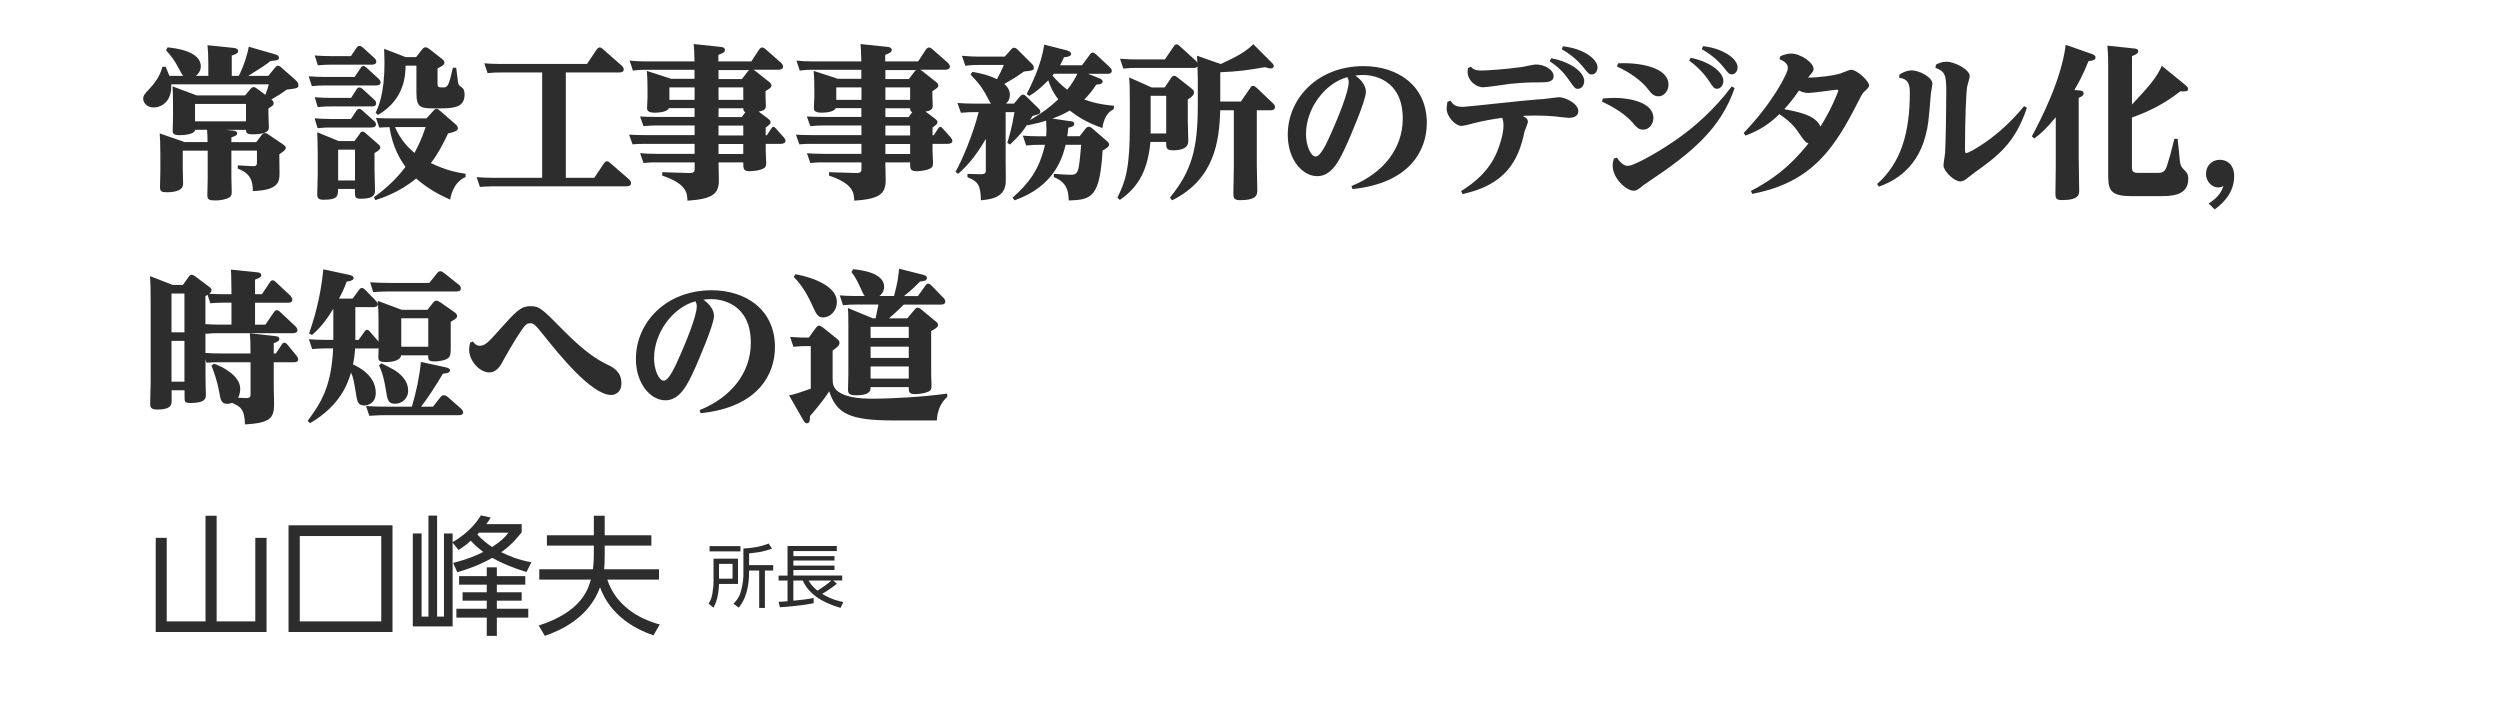<?xml version="1.0" encoding="UTF-8"?><svg id="logo" xmlns="http://www.w3.org/2000/svg" width="580" height="168" viewBox="0 0 580 168"><defs><style>.cls-1{fill:#2d2d2d;}</style></defs><g><path class="cls-1" d="m50.26,119.65v24.51h8.97v-19.38h2.61v21.84h-25.71v-21.84h2.55v19.38h9v-24.51h2.58Z"/><path class="cls-1" d="m91.06,146.62h-24.12v-24.75h24.12v24.75Zm-2.61-22.26h-18.9v19.8h18.9v-19.8Z"/><path class="cls-1" d="m122.14,132.7c-4.32-1.32-6.84-2.67-7.92-3.27-1.83.99-3.96,2.1-8.13,3.33l-.96-2.16c3.57-.93,5.28-1.71,6.99-2.55-1.26-.96-1.92-1.56-2.91-2.61-.81.78-1.38,1.2-2.82,2.16l-1.38-1.71v19.44h-9.24v-21.57h2.04v19.29h1.59v-23.43h2.01v23.43h1.59v-19.29h2.01v2.01c4.14-2.37,5.94-5.22,6.57-6.21l2.25.51c-.36.63-.54.9-1.02,1.53h8.22v1.89c-2.13,2.7-3.54,3.75-4.74,4.62,1.89.9,3.72,1.71,6.99,2.34l-1.14,2.25Zm-1.11,6.66h-5.76v1.86h7.29v2.07h-7.29v4.23h-2.34v-4.23h-7.05v-2.07h7.05v-1.86h-5.61v-1.95h5.61v-1.77h-6.42v-1.98h6.42v-2.04h2.34v2.04h6.6v1.98h-6.6v1.77h5.76v1.95Zm-9.9-15.78c-.03.06-.33.36-.39.42,1.29,1.44,2.55,2.31,3.45,2.91,2.16-1.44,2.91-2.22,3.78-3.33h-6.84Z"/><path class="cls-1" d="m137.77,119.65h2.52v4.53h10.83v2.4h-10.83v1.59c0,2.16-.03,2.73-.12,3.9h12.72v2.4h-12c1.95,5.91,7.11,9.06,12.18,10.41l-1.47,2.52c-8.97-3.06-11.58-8.88-12.39-11.16-2.55,7.11-9.24,10.05-12.81,11.28l-1.41-2.4c9.66-3.12,11.37-8.07,12.09-10.65h-11.97v-2.4h12.45c.06-.48.21-1.62.21-3.87v-1.62h-10.89v-2.4h10.89v-4.53Z"/><path class="cls-1" d="m171.22,129.61v5.86h-4.4c-.08,1.62-.3,3.83-1.31,5.52l-1.1-.96c.26-.45.69-1.15.86-2.29.16-.98.27-1.94.27-2.77v-5.36h5.68Zm.56-1.68h-7.16v-1.23h7.16v1.23Zm-1.83,2.88h-3.14v3.44h3.14v-3.44Zm3.83.3h5.6v1.25h-1.92v8.68h-1.33v-8.68h-2.35v.37c0,5.33-1.81,7.51-2.4,8.24l-1.2-.9c.51-.54,1.3-1.38,1.71-2.88.58-2.08.58-3.42.58-4.07v-5.87c1.68-.05,3.99-.38,5.86-1.15l.77,1.18c-1.73.64-3.14.91-5.31,1.1v2.72Z"/><path class="cls-1" d="m194.14,135.44c-1.28,1.07-3.22,2.24-3.39,2.34,2.16,1.31,3.94,1.7,4.9,1.89l-.64,1.36c-4.79-1.39-7.51-3.55-8.76-6.34h-2.19v4.67c1.44-.11,3.3-.35,4.71-.62v1.2c-2.5.54-6.4.86-7.84.94l-.3-1.26c.66-.03,1.27-.06,2.08-.14v-4.79h-2.08v-1.15h2.08v-6.87h11.43v1.17h-10.07v1.18h9.54v1.02h-9.54v1.18h9.54v1.02h-9.54v1.28h11.32v1.15h-2.11l.88.75Zm-6.53-.75c.19.38.62,1.2,2.06,2.35.78-.48,2.45-1.63,3.2-2.35h-5.27Z"/></g><g><path class="cls-1" d="m58.06,20.7c.34-.38.49-.49.76-.49.34,0,.61.19.95.46l1.79,1.33c.46-1.22.57-1.56.8-2.43h-22.64c.23,3.8-2.09,5.36-4.07,5.36-1.6,0-2.43-1.14-2.43-2.01,0-.76.38-1.18,1.41-2.28,1.14-1.18,2.51-2.96,3.04-5.13l.76-.04c.53,1.29.68,1.63.87,2.13h3.19c-.23-.19-.95-1.63-1.22-2.09-.91-1.75-1.71-2.66-2.74-3.84l.34-.68c1.63.15,7.71.84,7.71,4.37,0,.27,0,1.37-1.14,2.24h2.89v-2.66c0-2.2-.08-3.19-.19-4.45l5.93.61c.46.04,1.18.15,1.18.76,0,.46-.53.72-1.48,1.03v4.71h1.63c.08-.15,1.6-3.04,2.32-6.76l5.81,1.67c.65.19,1.18.34,1.18.87,0,.61-.49.65-1.94.76-1.1.91-2.32,1.67-5.17,3.46h4.64l1.67-2.01c.15-.19.38-.34.61-.34s.49.19.72.38l3.19,2.81c.49.46.8.72.8,1.29,0,.72-.27.76-2.7,1.06-1.52,1.06-1.67,1.18-3.57,2.28.19.15.53.46.53.87,0,.27,0,.53-1.22,1.22v1.25c0,.49.11,3.15.11,3.19,0,1.29-1.82,1.56-3.8,1.56-1.44,0-1.48-.46-1.52-1.03h-4.71l1.6.15c.46.04,1.06.15,1.06.68,0,.46-.46.61-1.33.91v1.1h5.77l1.22-1.6c.23-.3.46-.49.76-.49.38,0,.61.15.87.34l3.42,2.32c.53.34.57.57.57.76,0,.46-.38.72-1.48,1.48v1.06c0,.53.04,2.96.04,3.46,0,1.94-.34,3.84-6.19,4.03-.04-1.71-.11-3.99-3.5-5.21v-.76l3.46.19c.95.04.99-.34.99-.99v-2.62h-5.93v6.31c0,.53.08,2.81.08,3.31,0,.76-.19,1.22-1.25,1.56-1.22.38-2.13.38-2.55.38-1.33,0-1.86-.15-1.86-1.14,0-.61.08-3.31.08-3.84v-6.57h-5.78v4.33c0,.53.08,2.81.08,3.31,0,1.6-1.79,2.01-3.8,2.01-1.18,0-1.56-.19-1.56-1.18,0-.61.08-3.31.08-3.88v-3.8c0-2.43-.08-3.69-.15-4.79l5.78,2.01h5.32c0-.49-.04-2.09-.11-2.85h-2.77c-.15,1.14-2.81,1.25-3.69,1.25-1.44,0-1.52-.53-1.52-1.06s.08-3.23.08-3.27v-2.77c0-1.82-.04-2.85-.11-4.22l5.58,2.09h11.25l1.22-1.44Zm-.99,3.42h-11.82v4.03h11.82v-4.03Z"/><path class="cls-1" d="m82.28,17.85l1.37-2.05c.15-.3.34-.49.65-.49s.57.27.84.49l2.7,2.47c.19.19.46.49.46.84,0,.65-.68.72-1.18.72h-11.78c-.8,0-1.48,0-3,.15l-.72-2.28c1.18.08,2.28.15,3.76.15h6.92Zm-.87,9.76l1.29-1.94c.19-.27.38-.42.65-.42s.42.11.72.38l2.7,2.43c.3.27.46.49.46.8,0,.72-.84.72-1.1.72h-9.42c-.61,0-1.41,0-3.04.15l-.68-2.28c1.06.08,2.2.15,3.72.15h4.71Zm0-14.59l1.37-2.01s.23-.38.61-.38c.3,0,.57.19.87.46l2.62,2.39c.11.11.42.42.42.8,0,.72-.84.72-1.14.72h-9.42c-1.21,0-1.41.04-3,.15l-.72-2.28c1.18.08,2.32.15,3.76.15h4.63Zm.04,9.69l1.25-1.94c.19-.3.38-.49.68-.49s.61.23.84.46l2.66,2.43c.34.34.38.57.38.8,0,.72-.72.72-1.06.72h-9.46c-.8,0-1.29,0-3.04.15l-.68-2.28c1.18.08,2.28.15,3.72.15h4.71Zm.76,10.03l1.29-1.75c.11-.23.27-.46.65-.46.23,0,.38.11.68.38l2.93,2.55c.27.23.46.46.46.76,0,.46-.42.72-1.33,1.29v3.72c0,.38.11,4.14.11,4.9s0,1.98-3.23,1.98c-1.44,0-1.44-.27-1.44-2.28h-3.91c0,1.6,0,2.51-3.3,2.51-1.18,0-1.52-.3-1.52-1.29,0-.72.11-3.95.11-4.6v-4.75c0-.91-.04-3.27-.11-5.02l4.98,2.05h3.65Zm-3.76,1.98v7.14h3.91v-7.14h-3.91Zm29.56,6.35c-2.93,1.25-3.46,4.63-3.57,5.24-2.81-1.25-5.17-2.55-7.9-4.9-3.88,3.23-8.02,4.56-9.46,5.02l-.34-.68c2.36-1.67,4.83-3.76,7.33-7.03-1.06-1.52-2.93-4.26-3.72-9.23-.8,0-1.9.11-2.36.11l-.76-2.24c1.1.08,2.36.11,3.91.11h7.79l1.6-1.75c.3-.34.46-.46.72-.46s.46.11.76.38l3.46,3c.42.38.76.65.76,1.14,0,.65-1.14.91-2.28,1.18-1.22,2.54-2.28,4.67-3.99,6.88,3.61,1.71,6,2.17,8.05,2.47v.76Zm-10.14-29.52c.46-.61.68-.57.87-.57.27,0,.49.11.91.42l2.81,2.2c.42.34.65.57.65.91,0,.49-.42.76-1.6,1.37v3.46c0,.8.11.95,1.25.95s1.33-.34,2.32-4.6l.76.04c.34,2.89.46,3.76.61,3.95.11.19.87.72.99.87.19.3.34.68.34,1.37,0,3.04-2.47,3.23-6.08,3.23-4.26,0-5.09,0-5.09-3.8v-6.12h-2.51c-.04,2.05-.15,7.83-6.42,11.44l-.53-.53c.61-1.29,2.05-4.33,2.05-11.44,0-1.06-.04-1.52-.08-3.38l5.02,1.94h2.39l1.33-1.71Zm-6.23,17.93c1.37,3.15,3.12,4.79,4.52,6,.99-1.86,1.6-3.12,2.58-6h-7.1Z"/><path class="cls-1" d="m131.3,41.25h6.57l2.24-3.34c.15-.19.34-.49.72-.49.27,0,.49.19.76.42l4.33,3.76c.27.23.49.57.49.91,0,.72-.91.72-1.14.72h-31c-1.44,0-2.51.11-2.93.15l-.76-2.28c1.1.08,2.28.15,3.8.15h11.4v-24.43h-9.73c-.87,0-1.52,0-2.93.15l-.76-2.28c1.1.08,2.28.15,3.84.15h19.98l2.24-3.34c.15-.19.34-.49.72-.49.3,0,.49.15.76.42l4.33,3.8c.08.08.49.46.49.91,0,.68-.95.68-1.14.68h-12.31v24.43Z"/><path class="cls-1" d="m178.1,27.46c.65.46.68.68.68.91,0,.38-.3.61-1.14,1.22v1.79h.27l.91-1.37c.23-.34.34-.57.61-.57s.46.23.68.49l1.67,1.86c.19.23.46.57.46.87,0,.57-.61.72-1.21.72h-3.38v1.63c0,.46.11,2.39.11,2.77,0,.95-.27,1.25-1.37,1.6-.95.27-2.09.34-2.39.34-1.56,0-1.56-.53-1.56-2.05h-5.74c0,.65.08,3.57.08,4.18,0,3.19-1.56,4.33-7.29,4.71-.08-1.82-.19-3.91-5.85-5.81v-.8l6.19.19c1.22.04,1.33-.34,1.33-.95v-1.52h-8.97c-.95,0-1.52,0-2.89.15l-.8-2.28c.99.08,2.13.15,3.84.15h8.81v-2.32h-11.51c-1.03,0-1.94.04-2.89.11l-.8-2.24c.76.04,2.17.11,3.84.11h11.36v-2.24h-8.97c-.65,0-1.56.04-2.89.15l-.8-2.24c.76.04,2.17.11,3.84.11h8.81v-2.05h-5.96c-.34.91-2.32,1.06-3.27,1.06-1.67,0-1.79-.61-1.79-1.1,0-.38.11-2.17.11-2.54v-1.63c0-1.86-.04-2.85-.15-4.41l5.62,1.82h5.43v-2.09h-11.4c-.72,0-1.41,0-2.89.19l-.76-2.32c1.18.11,2.24.19,3.8.19h11.25c-.04-2.24-.11-3.31-.19-4.03l6.19.65c.42.04,1.06.15,1.06.72,0,.53-.53.76-1.52,1.14v1.52h7.64l1.82-2.77c.19-.27.42-.46.72-.46.15,0,.34.04.76.38l3.61,3.19c.19.19.46.49.46.87,0,.65-.72.72-1.14.72h-5.74c.11.08.38.23.46.3l2.92,2.32c.46.34.8.61.8,1.06,0,.34-.15.53-1.37,1.29v1.29c0,.34.08,1.82.08,2.13,0,.84-.53,1.1-1.67,1.33l2.05,1.52Zm-16.95-7.18h-5.85v2.89h5.85v-2.89Zm5.55-1.94h5.43l1.25-1.63c.19-.23.3-.34.46-.46h-7.14v2.09Zm5.74,1.94h-5.74v2.89h5.74v-2.89Zm.49,5.74c-.19-.08-.49-.19-.49-.91h-5.74v2.05h5.39l.84-1.14Zm-.49,3.12h-5.74v2.28h5.74v-2.28Zm0,4.26h-5.74v2.32h5.74v-2.32Z"/><path class="cls-1" d="m216.81,27.46c.65.46.68.68.68.91,0,.38-.3.61-1.14,1.22v1.79h.27l.91-1.37c.23-.34.34-.57.61-.57s.46.23.68.49l1.67,1.86c.19.23.46.57.46.87,0,.57-.61.72-1.22.72h-3.38v1.63c0,.46.11,2.39.11,2.77,0,.95-.27,1.25-1.37,1.6-.95.27-2.09.34-2.39.34-1.56,0-1.56-.53-1.56-2.05h-5.74c0,.65.08,3.57.08,4.18,0,3.19-1.56,4.33-7.29,4.71-.08-1.82-.19-3.91-5.85-5.81v-.8l6.19.19c1.21.04,1.33-.34,1.33-.95v-1.52h-8.97c-.95,0-1.52,0-2.89.15l-.8-2.28c.99.08,2.13.15,3.84.15h8.81v-2.32h-11.51c-1.03,0-1.94.04-2.89.11l-.8-2.24c.76.04,2.17.11,3.84.11h11.36v-2.24h-8.97c-.65,0-1.56.04-2.89.15l-.8-2.24c.76.04,2.17.11,3.84.11h8.81v-2.05h-5.96c-.34.91-2.32,1.06-3.27,1.06-1.67,0-1.79-.61-1.79-1.1,0-.38.11-2.17.11-2.54v-1.63c0-1.86-.04-2.85-.15-4.41l5.62,1.82h5.43v-2.09h-11.4c-.72,0-1.41,0-2.89.19l-.76-2.32c1.18.11,2.24.19,3.8.19h11.25c-.04-2.24-.11-3.31-.19-4.03l6.19.65c.42.04,1.06.15,1.06.72,0,.53-.53.76-1.52,1.14v1.52h7.64l1.82-2.77c.19-.27.42-.46.72-.46.15,0,.34.04.76.38l3.61,3.19c.19.19.46.49.46.87,0,.65-.72.72-1.14.72h-5.74c.11.08.38.23.46.3l2.93,2.32c.46.34.8.61.8,1.06,0,.34-.15.53-1.37,1.29v1.29c0,.34.08,1.82.08,2.13,0,.84-.53,1.1-1.67,1.33l2.05,1.52Zm-16.95-7.18h-5.85v2.89h5.85v-2.89Zm5.55-1.94h5.43l1.25-1.63c.19-.23.3-.34.46-.46h-7.14v2.09Zm5.74,1.94h-5.74v2.89h5.74v-2.89Zm.49,5.74c-.19-.08-.49-.19-.49-.91h-5.74v2.05h5.39l.84-1.14Zm-.49,3.12h-5.74v2.28h5.74v-2.28Zm0,4.26h-5.74v2.32h5.74v-2.32Z"/><path class="cls-1" d="m248.2,28.07c.42.08,1.03.11,1.03.68s-.68.72-1.37.87c-.08.91-.15,1.29-.27,1.98h2.89l1.33-1.71c.34-.42.57-.49.84-.49s.68.34.84.46l3.34,2.89c.38.34.49.57.49.76,0,.23,0,.61-1.52,1.41-.65,10.83-2.51,11.44-7.86,11.59-.08-1.94-.19-4.1-3.46-5.43l.04-.76c1.25.11,2.89.23,3.8.23,1.22,0,1.56-.27,1.9-1.52.23-.95.53-4.45.61-5.43h-3.61c-.68,2.74-2.39,9.54-11.85,12.88l-.46-.61c3.57-3.19,6.19-6.31,7.52-12.27h-1.44c-.76,0-1.44,0-2.93.15l-.76-2.28c1.1.08,2.28.15,3.84.15h1.56c.04-.42.08-.87.08-1.63,0-.53,0-.57-.08-2.01-1.25.42-2.17.65-4.33,1.1l-.08-.15c-1.03,1.6-1.75,2.47-3.95,4.6l-.65-.38c.38-1.25,1.06-3.42,1.67-7.14h-2.05v11.78c0,.76.08,4.14,0,4.83-.38,3.34-3.69,3.65-5.74,3.84-.08-3.69-.76-4.37-3.12-5.36v-.76l2.89.08c1.37.04,1.37-.42,1.37-1.03v-7.18c-2.62,4.6-5.05,6.95-6.46,8.13l-.57-.49c1.48-2.58,4.03-8.55,5.36-13.83h-1.22c-.68,0-1.44,0-2.89.15l-.8-2.28c1.18.08,2.32.15,3.84.15h3.95c-.23-.27-.3-.38-.84-1.44-1.44-2.81-2.85-4.22-3.91-5.28l.42-.65c1.71.3,3.61.68,5.7,1.71.76-1.44,1.06-2.01,1.6-3.31h-6.04c-.72,0-1.44,0-2.89.19l-.8-2.32c1.1.08,2.28.19,3.84.19h6.12l1.44-1.63c.3-.38.53-.42.72-.42.34,0,.61.23.8.42l3.27,3.27c.3.3.49.53.49.91,0,.65-.23.68-2.28.91-2.09,1.48-2.36,1.6-4.56,2.89.76.68,1.29,1.44,1.29,2.51,0,.23,0,1.29-.91,2.05h1.86l1.41-1.67c.15-.19.42-.42.68-.42.3,0,.57.23.72.38l2.77,2.7c.49.46.53.68.53.87,0,.38,0,.57-1.79.99-.19.34-.53.87-.61.99,2.93-1.75,4.41-2.85,6.57-4.83-1.37-1.79-1.98-3.34-2.32-4.41-1.79,1.79-2.89,2.7-4.37,3.61l-.65-.42c1.1-2.17,3.46-6.88,4.06-11.47l4.98,1.25c.68.19,1.25.38,1.25.88,0,.57-.49.65-1.63.8-.23.53-.38.91-.91,1.86h5.09l1.82-2.47c.19-.27.34-.49.65-.49s.65.3.8.42l3.12,2.93c.38.34.53.61.53.87,0,.65-.61.72-1.03.72h-4.48l2.51.99c.57.23.87.42.87.76,0,.61-.61.68-1.48.76-.91,1.37-1.56,2.2-2.77,3.46,1.56.53,3.23,1.1,6.88,1.44l-.04.76c-.8.46-2.17,1.22-2.66,4.41-4.07-1.44-5.96-2.85-7.56-4.07-.99.57-2.05,1.18-4.03,1.86l4.03.61Zm-3.65-10.98c-.19.19-.23.27-.38.46,1.18,1.33,1.94,2.09,3.42,3.27,1.14-1.37,1.9-2.74,2.36-3.72h-5.4Z"/><path class="cls-1" d="m270.21,20.28l1.52-2.24c.23-.34.46-.46.68-.46.19,0,.34.08.76.38l3.19,2.51c.42.34.65.53.65.99,0,.34-.11.76-1.44,1.63v5.02c0,.76.11,3.99.11,4.63,0,1.67-1.63,2.13-3.61,2.13-1.52,0-1.52-.65-1.52-1.94h-3.65c-.57,6.12-2.51,10.33-7.1,13.45l-.57-.53c1.94-3.84,2.89-6.95,2.89-16.6v-5.58c0-3.46-.04-4.14-.15-5.7l5.21,2.32h3.04Zm1.22,25.57c4.98-6.16,6.46-11.13,6.46-21.43v-6.38c0-.23-.04-1.75-.08-2.62-.23.34-.65.34-.95.34h-13.37c-.76,0-1.33,0-2.89.15l-.76-2.28c2.24.15,2.58.15,3.69.15h6.73l2.01-2.96c.15-.23.34-.53.68-.53.3,0,.61.27.8.46l3.65,3.31c.08.08.23.23.38.49,0-.27-.08-1.41-.08-1.63l5.51,1.94c3.69-1.71,5.66-2.77,7.56-4.6l4.14,4.14c.46.46.61.65.61.91s-.15.57-.72.57c-.34,0-.84-.15-1.33-.3-3.91.68-6.31,1.03-10.37,1.18v6.8h4.79l2.17-3.15c.15-.3.34-.49.65-.49s.53.19.8.42l3.8,3.61c.15.11.49.46.49.87,0,.76-.76.76-.99.76h-3.23v12.84c0,.91.11,4.86.11,5.66,0,1.03,0,2.36-4.03,2.36-1.52,0-1.52-.68-1.52-1.71,0-.57.11-5.09.11-6v-13.15h-3.15c-.23,7.18-1.29,15.96-11.17,20.9l-.49-.61Zm-4.48-23.63v8.74h3.61v-8.74h-3.61Z"/><path class="cls-1" d="m313.55,43.15c7.22-2.89,11.89-8.59,11.89-15.62,0-9.23-7.03-10.14-9.2-10.14-.68,0-1.33.08-1.82.15,1.82,1.22,2.47,2.7,2.47,3.76,0,2.05-3.8,10.75-4.26,11.78-1.86,4.18-3.65,7.79-7.03,7.79s-6.84-3.76-6.84-9.61c0-8.4,6.91-15.92,17.59-15.92,7.79,0,14.67,4.41,14.67,13.18,0,6.16-3.72,13.94-17.25,15.35l-.23-.72Zm-10.56-12.04c0,2.81,1.18,5.21,2.24,5.21,1.22,0,2.7-3.38,3.91-6.12,1.25-2.85,3.76-8.89,3.76-11.13,0-.46-.08-.65-.3-1.18-5.17,1.37-9.61,7.22-9.61,13.22Z"/><path class="cls-1" d="m338.97,44.33c3.23-2.01,6.46-4.67,8.32-9.04.76-1.82,1.52-4.37,1.52-6.16,0-.3,0-1.1-.3-1.79-2.2.27-4.67.76-6.5,1.22-1.1.3-2.47.65-2.93.65-1.41,0-3.46-2.09-3.46-4.03,0-.49.08-.91.19-1.56l.72-.27c.65,1.03,1.21,1.44,2.93,1.44.76,0,14.36-1.52,17.06-1.71,1.33-.08,1.86-.11,2.62-.23.38-.04,2.28-.3,2.51-.3,1.52,0,4.52,1.48,4.52,3.23,0,1.37-1.44,1.56-2.13,1.56-.57,0-2.93-.3-3.42-.34-1.06-.11-2.51-.19-4.33-.19-1.37,0-2.28.04-3,.08.65.38,1.18.68,1.18,1.37,0,.38-.72,1.98-.8,2.32-1.37,6.76-4.45,12.31-14.36,14.44l-.34-.68Zm2.32-28.84c.42.49.76.87,2.43.87,1.22,0,5.4-.27,9.46-.83.49-.08,2.66-.57,3.12-.57,2.09,0,4.14,1.22,4.14,2.74,0,1.41-1.79,1.41-3.19,1.41-2.24,0-3.72.04-6.88.34-.99.11-5.36.8-6.27.8-1.71,0-3.61-1.6-3.61-3.53,0-.19,0-.38.08-.95l.72-.27Zm18.58-1.98c4.94.95,7.67,3.42,7.67,5.28,0,1.03-.65,1.82-1.44,1.82-.65,0-.8-.19-1.94-1.82-1.41-2.05-2.62-3.23-4.63-4.6l.34-.68Zm2.74-2.77c5.01.57,8.02,3.08,8.02,4.9,0,.87-.57,1.63-1.29,1.63-.65,0-.84-.15-2.01-1.67-.42-.49-1.98-2.47-5.02-4.18l.3-.68Z"/><path class="cls-1" d="m371.85,22.86c.76-.08,1.71-.15,2.66-.15,3.57,0,9.08,1.03,9.08,4.67,0,1.44-1.03,2.7-2.36,2.7-1.03,0-1.48-.49-2.28-1.41-.49-.61-2.51-2.92-7.29-5.09l.19-.72Zm3.27,13.72c.42.61,1.37,1.9,2.51,1.9,1.63,0,8.13-3.76,12.39-6.88,2.77-2.01,7.56-5.96,11.74-11.55l.68.38c-3.19,9.19-9.46,14.7-19.83,21.62-1.06.68-1.71,1.18-2.09,1.52-.46.34-.87.68-1.48.68-1.86,0-4.9-3-4.9-5.78,0-.65.11-1.1.27-1.67l.72-.23Zm.27-21.88c4.83-.27,11.7.87,11.7,4.94,0,1.48-1.06,2.7-2.28,2.7s-1.71-.68-2.39-1.56c-1.75-2.28-4.56-4.1-7.29-5.36l.27-.72Zm16.87-1.29c4.94,1.03,7.56,3.57,7.56,5.32,0,1.06-.65,1.86-1.44,1.86-.68,0-.8-.15-1.9-1.82-.23-.38-1.82-2.74-4.6-4.71l.38-.65Zm2.85-2.7c4.56.49,8.02,2.89,8.02,4.94,0,.87-.61,1.6-1.33,1.6-.61,0-.76-.15-1.94-1.67-.42-.49-2.01-2.47-5.05-4.18l.3-.68Z"/><path class="cls-1" d="m404.53,30.84c6.54-6.76,10.26-13.79,10.26-15.08,0-1.22-1.37-1.79-1.94-2.01l.19-.72c.61-.23,1.48-.61,2.47-.61,2.2,0,5.24,2.09,5.24,3.57,0,.49-.15.65-1.29,2.01,2.51,0,5.96-.49,7.26-.87.42-.11,2.32-.95,2.7-.95,1.44,0,4.22,2.66,4.22,3.65,0,.42-.46.8-1.33,1.63-.23.19-.95,1.63-1.14,1.98-5.55,10.98-10.75,18.88-24.66,21.54l-.3-.68c4.71-2.47,8.89-5.4,13.34-11.02-.65-.23-1.06-.72-1.98-2.09-.87-1.29-1.82-2.74-4.75-4.71-2.2,2.13-4.33,3.65-7.86,4.98l-.42-.61Zm20.78-6.95c.19-.46,1.18-2.62,1.18-2.85,0-.19-.23-.23-.3-.23-.49,0-5.58.76-6.65.76s-1.79-.38-2.17-.57c-1.82,2.62-2.81,3.65-3.42,4.33,3.19.61,7.29,1.37,8.4,4.03,1.71-2.74,2.7-4.9,2.96-5.47Z"/><path class="cls-1" d="m440.64,17.32c.53-.34,1.56-.99,2.93-.99,1.63,0,4.75,1.56,4.75,3.08,0,.34-.3,1.86-.34,2.2-.61,7.14-.61,7.33-1.25,9.84-2.2,8.7-8.85,11.13-10.83,11.85l-.42-.61c5.58-4.9,7.6-11.97,7.6-21.2,0-2.09-.46-3.19-2.47-3.46l.04-.72Zm8.51-2.32c.53-.3,1.33-.68,2.47-.68,1.82,0,5.36,1.79,5.36,3.34,0,.42-.57,2.17-.61,2.51-.23,1.33-.49,7.71-.49,14.36,0,.49,0,.99.3.99.57,0,7.37-3.46,13.41-10.9l.65.38c-2.74,8.28-6.8,11.21-12.2,15.08-.34.23-1.63,1.29-1.9,1.48-.46.3-.87.53-1.37.53-1.41,0-3.88-2.39-3.88-3.72,0-.46.34-2.47.38-2.89.15-2.85.27-10.14.27-14.13s-.27-4.75-2.51-5.62l.11-.72Z"/><path class="cls-1" d="m482.64,21c.19.04.76.11.76.68,0,.38-.27.65-1.14,1.03v14.06c0,1.14.11,6.31.11,7.37,0,.95,0,2.28-3.99,2.28-1.37,0-1.52-.49-1.52-1.37,0-.68.08-6.57.08-6.61v-11.25c-2.32,2.81-3.53,3.84-4.98,4.94l-.57-.49c1.82-3.46,6.8-12.8,7.86-21.24l5.85,2.05c.8.27,1.06.46,1.06.87,0,.53-.46.72-1.63.87-1.33,3.31-2.32,5.05-3.27,6.69l1.37.12Zm24.43-1.22c.34.3.57.49.57.84,0,.61-.46.61-1.82.57-4.22,3.34-8.17,4.98-11.21,6.08v11.28c0,1.06.04,1.56,1.52,1.56h4.37c1.37,0,1.82-.3,2.32-1.9.49-1.56.8-2.55,1.63-6h.76c.11.84.46,4.52.53,5.24.15,1.1.46,1.44,1.03,2.01.53.49.91.95.91,2.05,0,3.99-4.14,3.99-6.46,3.99h-6.91c-5.21,0-5.21-1.94-5.21-5.36V15.07c0-2.47-.12-3.46-.19-4.48l6.12.65c.42,0,1.03.11,1.03.65,0,.42-.3.68-1.44,1.14v11.21c3.99-4.22,5.7-6.23,6.92-8.97l5.55,4.52Z"/><path class="cls-1" d="m512.4,47.22c2.47-1.6,2.93-2.77,3.46-4.07-.27.15-.65.34-1.22.34-1.44,0-2.85-1.33-2.85-3.15s1.29-3.27,3.23-3.27c1.6,0,3.31,1.06,3.31,3.84,0,4.37-3.5,6.92-4.52,7.67l-1.41-1.37Z"/><path class="cls-1" d="m42.45,66.09l1.33-1.86c.11-.19.34-.49.68-.49.27,0,.57.19.84.38l3.19,2.39c.38.27.57.46.57.8,0,.38-.27.61-.53.84,1.03.08,2.51.11,3.34.11h1.82v-1.06c0-2.62-.08-3.91-.11-4.64l6.04.61c.38.04.99.15.99.65,0,.46-.15.53-1.44,1.06v3.38h1.6l1.82-2.74c.23-.38.46-.49.65-.49.3,0,.57.23.76.42l3.34,3.12c.04.08.49.53.49.95,0,.72-.8.72-1.14.72h-7.52v5.09h2.39l1.98-2.89c.23-.3.38-.49.68-.49s.65.3.76.42l3.57,3.34c.23.23.46.57.46.87,0,.61-.61.72-1.14.72h-17.17c-1.03,0-1.52,0-2.96.15l-.08-.23v4.67c1.33.08,2.09.11,3.42.11h7.03c0-2.09,0-2.96-.15-4.67l5.89.65c.57.08.95.15.95.61,0,.53-.38.68-1.29,1.03v2.39h.49l1.33-2.01c.19-.3.3-.49.65-.49.3,0,.53.23.72.46l2.09,2.55c.19.23.38.53.38.84,0,.68-.65.68-1.1.68h-4.56v5.81c0,.61.08,3.38.08,3.95,0,3.31-1.06,4.33-6.76,4.67-.08-3.65-1.1-4.14-3-5.01-.23.08-.57.23-1.1.23-1.44,0-1.56-.99-1.9-2.85-.42-2.47-1.41-5.21-1.79-6l.61-.46c1.9.65,6.08,2.77,6.08,5.81,0,.23,0,1.22-.49,2.09l1.75.08c1.14.04,1.14-.46,1.14-.95v-7.37h-7.26c-.76,0-1.44,0-2.96.11l-.23-.84v4.45c0,.61.08,3.27.08,3.84,0,.72,0,1.9-3.57,1.9-1.37,0-1.37-.38-1.37-1.25v-1.71h-3v2.43c0,.8,0,2.05-3.31,2.05-1.6,0-1.67-.68-1.67-1.29,0-.8.11-4.37.11-5.09v-19.11c0-2.77-.04-3.88-.15-5.47l5.28,2.05h2.39Zm-2.66,2.01v9h3v-9h-3Zm0,10.98v9.46h3v-9.46h-3Zm8.36-10.68c-.3.19-.34.23-.49.3v6.5c1.82.11,2.39.11,3.15.11h2.89v-5.09h-1.9c-1.41,0-2.39.08-3,.15l-.65-1.98Z"/><path class="cls-1" d="m71.39,97.62c2.93-3.99,5.51-7.75,5.89-16.79h-1.63c-1.18,0-1.71.04-3.23.15l-.76-2.28c1.48.11,2.47.15,4.07.15h1.6v-7.22c-1.14,1.82-2.62,4.14-4.94,6.08l-.68-.34c.95-2.81,2.66-7.98,3.3-14.89l5.85,1.25c.72.15,1.18.34,1.18.8,0,.57-1.06.72-1.6.8-.65,1.75-1.14,2.74-1.79,3.95h3.15l1.48-2.01c.23-.3.38-.46.68-.46.34,0,.61.27.76.42l2.47,2.54c.23.23.46.53.46.84,0,.61-.76.65-1.22.65h-3.99v7.6h.76l1.29-1.82c.3-.42.42-.53.68-.53.3,0,.49.23.68.46l1.97,2.28v-4.86c0-1.9-.04-2.51-.19-4.6l5.58,2.09h5.97l1.25-1.6c.34-.46.61-.53.83-.53.27,0,.76.27.95.42l3.31,2.32c.3.23.53.49.53.84,0,.38-.3.65-1.48,1.33v5.7c0,1.82,0,2.47-.99,2.96-.99.49-2.58.53-2.62.53-1.63,0-1.63-.38-1.63-1.41h-6.27c-.15,1.29-2.32,1.56-3.38,1.56-1.71,0-1.9-.38-1.9-1.06,0-.23.04-1.33.04-1.56v-.61c-.27.08-.38.08-.68.08h-4.75c-.08,1.22-.15,2.01-.49,3.69,4.6,2.13,5.28,4.94,5.28,6.57,0,2.51-1.9,2.96-2.66,2.96-1.44,0-1.63-1.03-1.79-1.9-.68-4.03-.72-4.45-1.29-5.74-.65,2.13-2.24,7.52-9.5,11.74l-.57-.53Zm29.07-3.27l1.6-2.05c.27-.34.49-.61.87-.61s.84.27,1.1.53l2.93,2.58s.49.42.49.87c0,.65-.76.65-1.22.65h-16.87c-.76,0-1.71,0-3.68.15l-.76-2.28c1.44.11,2.81.15,4.64.15h6c.99-3.38,1.75-6.84,2.09-10.37l5.47,1.18c.49.11,1.29.27,1.29.76,0,.57-.76.68-1.67.8-1.48,2.55-3.57,5.74-5.05,7.64h2.77Zm-.88-28.69l1.71-2.13c.23-.3.46-.61.84-.61s.76.3,1.1.57l3.23,2.58c.27.23.46.53.46.87,0,.68-.72.68-1.22.68h-15.39c-.72,0-1.71,0-3.72.15l-.72-2.28c1.44.08,2.81.15,4.63.15h9.08Zm-11.09,18.62c.46.23,2.51,1.25,2.93,1.52.8.49,3.27,2.09,3.27,4.83,0,1.94-1.56,3.04-3,3.04-1.67,0-1.82-.87-2.2-3.38-.53-3.31-1.18-4.75-1.56-5.51l.57-.49Zm4.6-10.45v6.61h6.27v-6.61h-6.27Z"/><path class="cls-1" d="m109.7,79.19c.19.27.65,1.03,1.6,1.03,1.25,0,2.13-.95,4.45-3.57,3.88-4.33,5.02-5.62,7.33-5.62,2.09,0,2.66.57,7.79,5.78,5.02,5.05,7.75,6.65,10.22,7.87,1.1.53,3.08,1.52,3.08,4.22,0,2.39-1.79,2.74-2.36,2.74-4.6,0-12.2-9.54-15.5-13.64-2.17-2.7-2.43-3-3.31-3s-1.25.3-3.38,3.72c-1.22,1.94-1.41,2.32-3.34,5.74-.57.99-1.48,1.94-2.77,1.94-2.24,0-4.67-2.7-4.67-5.24,0-.57.11-1.18.23-1.67l.65-.27Z"/><path class="cls-1" d="m162.3,95.15c7.22-2.89,11.89-8.59,11.89-15.62,0-9.23-7.03-10.14-9.19-10.14-.68,0-1.33.08-1.82.15,1.82,1.22,2.47,2.7,2.47,3.76,0,2.05-3.8,10.75-4.25,11.78-1.86,4.18-3.65,7.79-7.03,7.79s-6.84-3.76-6.84-9.61c0-8.4,6.92-15.92,17.59-15.92,7.79,0,14.67,4.41,14.67,13.18,0,6.16-3.72,13.94-17.25,15.35l-.23-.72Zm-10.56-12.04c0,2.81,1.18,5.21,2.24,5.21,1.22,0,2.7-3.38,3.91-6.12,1.25-2.85,3.76-8.89,3.76-11.13,0-.46-.08-.65-.3-1.18-5.17,1.37-9.61,7.22-9.61,13.22Z"/><path class="cls-1" d="m189.25,76.12c.19-.27.46-.57.76-.57s.68.27.84.38l3.27,2.62c.34.3.65.57.65.99,0,.61-.65,1.1-1.6,1.79v6.38c0,1.25,0,2.55,2.05,3.61,1.67.87,4.45,1.18,6.8,1.18,5.24,0,12.58-.46,17.71-1.18l.04.76c-1.63,1.41-2.28,3.34-2.43,5.47h-9.92c-10.37,0-13.3-1.56-15.05-6.76-1.52,2.39-3.76,4.94-4.45,5.74,0,.91-.04,1.67-.72,1.67-.23,0-.42,0-.84-.72l-3.31-5.78c.95-.08,3-.8,5.05-1.52v-9.88h-1.1c-.72,0-1.44,0-2.93.15l-.76-2.28c2.13.15,2.81.15,4.33.15l1.6-2.2Zm-4.71-12.5c.95.15,9.61,1.79,9.61,6.46,0,2.09-1.6,3.57-3.19,3.57-1.25,0-1.6-.8-2.58-2.96-1.75-3.88-3.53-5.74-4.22-6.42l.38-.65Zm25.95,10.22l1.71-2.01c.23-.27.38-.46.68-.46s.72.3.76.34l3.53,2.93c.23.15.46.42.46.76,0,.53-.84.99-1.6,1.41v9.73c0,.49.08,2.58.08,3,0,.91-.23,1.21-1.37,1.56-1.03.3-2.17.34-2.39.34-1.52,0-1.52-.57-1.52-1.63h-8.85c.04.91-.27,1.9-3.38,1.9-1.79,0-1.86-.61-1.86-1.37,0-.57.08-3.04.08-3.53v-11.55c0-2.39-.04-3.12-.11-3.8l5.78,2.39h.65c.15-.8.49-2.24.65-3.19h-5.32c-.84,0-1.48,0-2.89.15l-.76-2.28c1.06.08,2.28.15,3.84.15h1.98c-.3-.27-.61-1.03-1.06-2.01-.84-1.9-1.41-2.7-2.05-3.57l.42-.65c1.75.19,7.18.8,7.18,4.1,0,.3-.08,1.33-1.1,2.13h3.38c.88-3.31.95-4.1,1.18-6.34l5.55,1.41c.8.19.91.49.91.72,0,.68-.76.76-1.6.84-.76.8-1.82,1.86-3.72,3.38h3.23l1.71-2.39c.23-.34.42-.49.65-.49.34,0,.65.3.84.49l2.66,2.74c.19.15.49.53.49.91,0,.72-.8.72-1.1.72h-8.55c-.57.57-1.63,1.67-3.42,3.19h4.29Zm-8.51,1.98v2.58h8.85v-2.58h-8.85Zm0,4.6v2.62h8.85v-2.62h-8.85Zm0,4.6v2.81h8.85v-2.81h-8.85Z"/></g></svg>